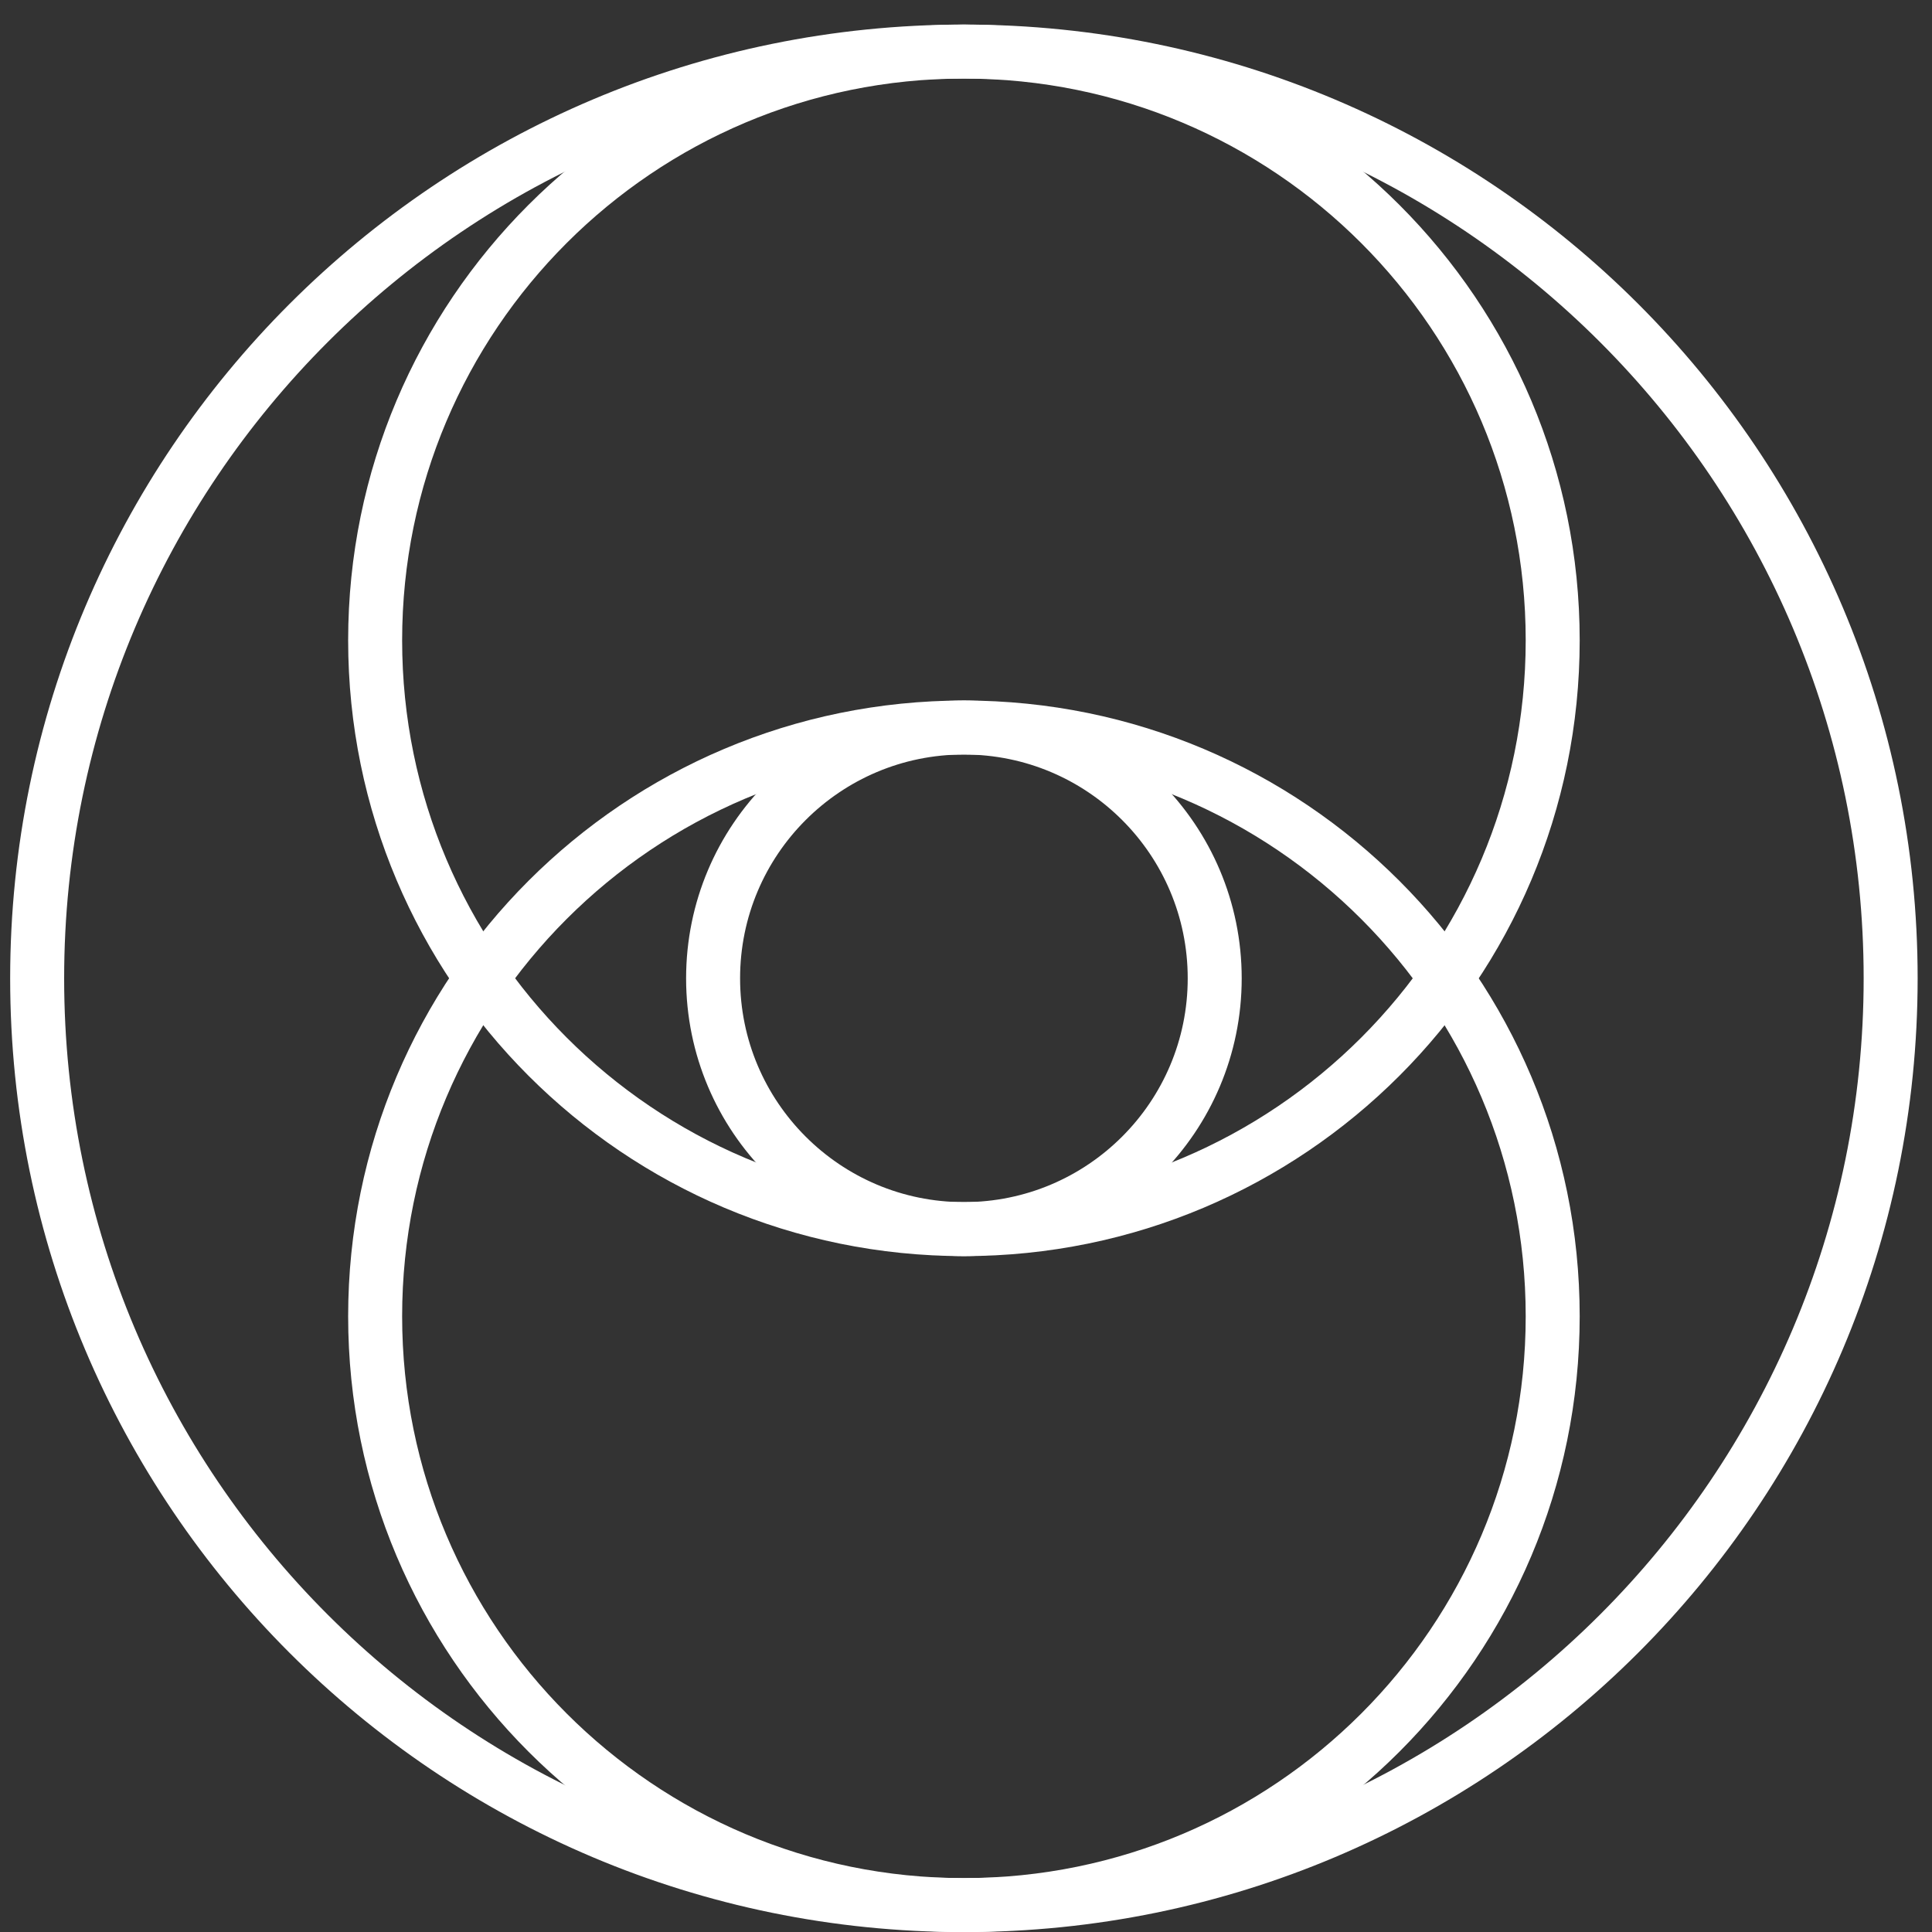 <svg xmlns="http://www.w3.org/2000/svg" width="52" height="52" viewBox="0 0 52 52" fill="none"><rect x="0" y="0" width="52" height="52" fill="#333333" stroke="none"/><path d="M25.943 51.276C39.717 51.276 50.887 40.106 50.887 26.332C50.887 12.558 39.717 1.388 25.943 1.388C12.169 1.388 1 12.558 1 26.332C1 40.106 12.162 51.276 25.943 51.276Z" stroke="white" stroke-width="1.453" stroke-miterlimit="10"></path><path d="M25.943 33.082C29.672 33.082 32.694 30.06 32.694 26.332C32.694 22.604 29.672 19.581 25.943 19.581C22.215 19.581 19.193 22.604 19.193 26.332C19.193 30.06 22.215 33.082 25.943 33.082Z" stroke="white" stroke-width="1.453" stroke-miterlimit="10"></path><path d="M25.944 51.276C34.699 51.276 41.791 44.184 41.791 35.428C41.791 26.674 34.699 19.581 25.944 19.581C17.189 19.581 10.097 26.674 10.097 35.428C10.097 44.176 17.189 51.276 25.944 51.276Z" stroke="white" stroke-width="1.453" stroke-miterlimit="10"></path><path d="M25.944 33.082C34.699 33.082 41.791 25.99 41.791 17.235C41.791 8.48 34.699 1.388 25.944 1.388C17.189 1.388 10.097 8.48 10.097 17.235C10.097 25.983 17.189 33.082 25.944 33.082Z" stroke="white" stroke-width="1.453" stroke-miterlimit="10"></path></svg>